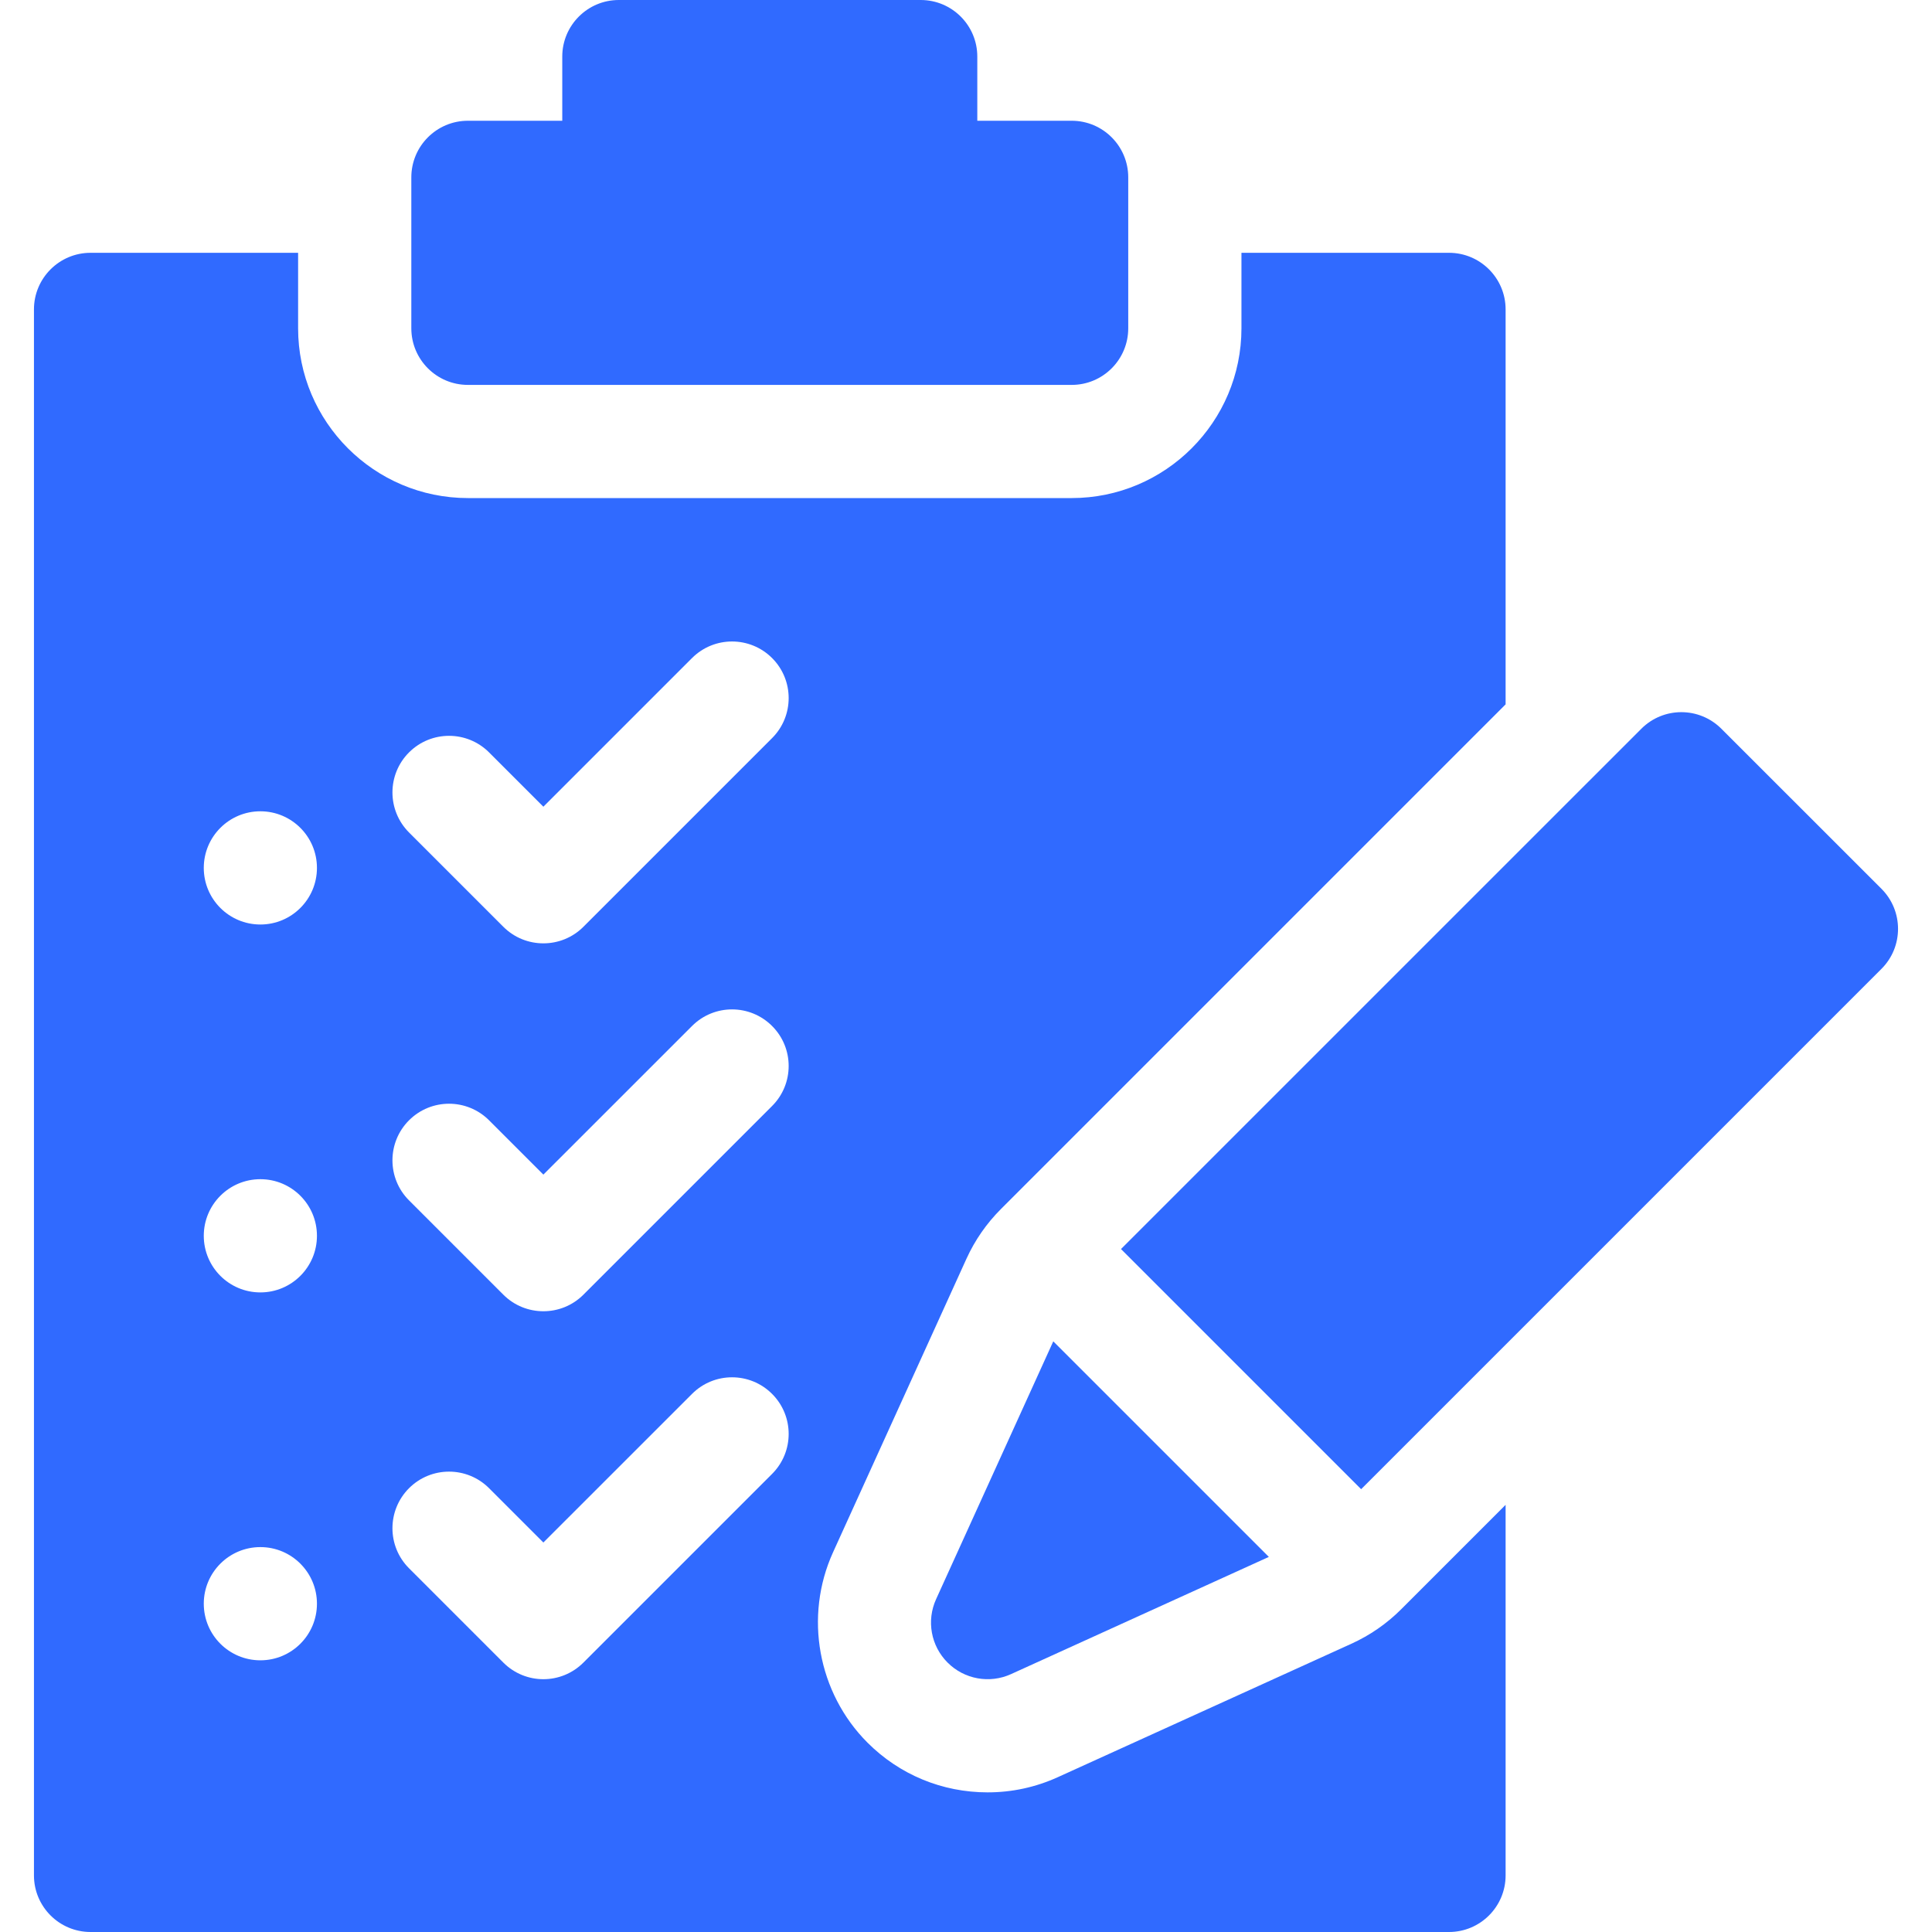<svg width="40" height="40" viewBox="0 0 40 40" fill="none" xmlns="http://www.w3.org/2000/svg">
<g clip-path="url(#clip0_819_1361)">
<path d="M19.619 34.422C19.964 34.768 20.488 34.863 20.932 34.661L26.27 32.234L21.807 27.771L19.381 33.109C19.178 33.553 19.273 34.077 19.619 34.422V34.422Z" fill="#306AFF"/>
<path d="M38.954 18.402L35.639 15.088C35.181 14.63 34.44 14.63 33.982 15.088L23.209 25.86L28.181 30.832L38.954 20.059C39.411 19.602 39.411 18.86 38.954 18.402V18.402Z" fill="#306AFF"/>
<path d="M9.688 7.969H22.188C22.835 7.969 23.359 7.444 23.359 6.797V3.672C23.359 3.025 22.835 2.5 22.188 2.5H20.234V1.172C20.234 0.525 19.71 0 19.062 0H12.812C12.165 0 11.641 0.525 11.641 1.172V2.5H9.688C9.04 2.5 8.516 3.025 8.516 3.672V6.797C8.516 7.444 9.04 7.969 9.688 7.969Z" fill="#306AFF"/>
<path d="M27.979 34.032L21.902 36.794C21.442 37.003 20.953 37.109 20.448 37.109C19.508 37.109 18.625 36.744 17.961 36.08C16.931 35.049 16.644 33.466 17.247 32.139L20.009 26.062C20.184 25.677 20.425 25.33 20.724 25.031L31.172 14.583V6.406C31.172 5.759 30.647 5.234 30 5.234H25.703V6.797C25.703 8.735 24.126 10.312 22.188 10.312H9.688C7.749 10.312 6.172 8.735 6.172 6.797V5.234H1.875C1.228 5.234 0.703 5.759 0.703 6.406V38.828C0.703 39.475 1.228 40 1.875 40H30C30.647 40 31.172 39.475 31.172 38.828V31.156L29.01 33.318C28.711 33.617 28.364 33.857 27.979 34.032V34.032ZM8.468 15.578C8.926 15.12 9.668 15.12 10.126 15.578L11.25 16.702L14.328 13.624C14.785 13.167 15.527 13.167 15.985 13.624C16.443 14.082 16.443 14.824 15.985 15.282L12.079 19.188C11.85 19.417 11.55 19.531 11.25 19.531C10.95 19.531 10.65 19.417 10.421 19.188L8.468 17.235C8.011 16.777 8.011 16.035 8.468 15.578ZM8.468 23.195C8.926 22.737 9.668 22.737 10.126 23.195L11.25 24.319L14.328 21.242C14.785 20.784 15.527 20.784 15.985 21.242C16.443 21.699 16.443 22.441 15.985 22.899L12.079 26.805C11.85 27.034 11.55 27.148 11.25 27.148C10.95 27.148 10.65 27.034 10.421 26.805L8.468 24.852C8.011 24.395 8.011 23.652 8.468 23.195ZM5.391 34.375C4.743 34.375 4.219 33.85 4.219 33.203C4.219 32.556 4.743 32.031 5.391 32.031C6.038 32.031 6.562 32.556 6.562 33.203C6.562 33.85 6.038 34.375 5.391 34.375ZM5.391 26.758C4.743 26.758 4.219 26.233 4.219 25.586C4.219 24.939 4.743 24.414 5.391 24.414C6.038 24.414 6.562 24.939 6.562 25.586C6.562 26.233 6.038 26.758 5.391 26.758ZM5.391 19.141C4.743 19.141 4.219 18.616 4.219 17.969C4.219 17.322 4.743 16.797 5.391 16.797C6.038 16.797 6.562 17.322 6.562 17.969C6.562 18.616 6.038 19.141 5.391 19.141ZM11.25 34.766C10.95 34.766 10.65 34.651 10.421 34.422L8.468 32.469C8.011 32.012 8.011 31.27 8.468 30.812C8.926 30.354 9.668 30.354 10.126 30.812L11.25 31.936L14.328 28.859C14.785 28.401 15.527 28.401 15.985 28.859C16.443 29.317 16.443 30.058 15.985 30.516L12.079 34.422C11.85 34.651 11.55 34.766 11.25 34.766Z" fill="#306AFF"/>
</g>
<defs>
<clipPath id="clip0_819_1361">
<rect width="40" height="40" fill="white"/>
</clipPath>
</defs>
</svg>
